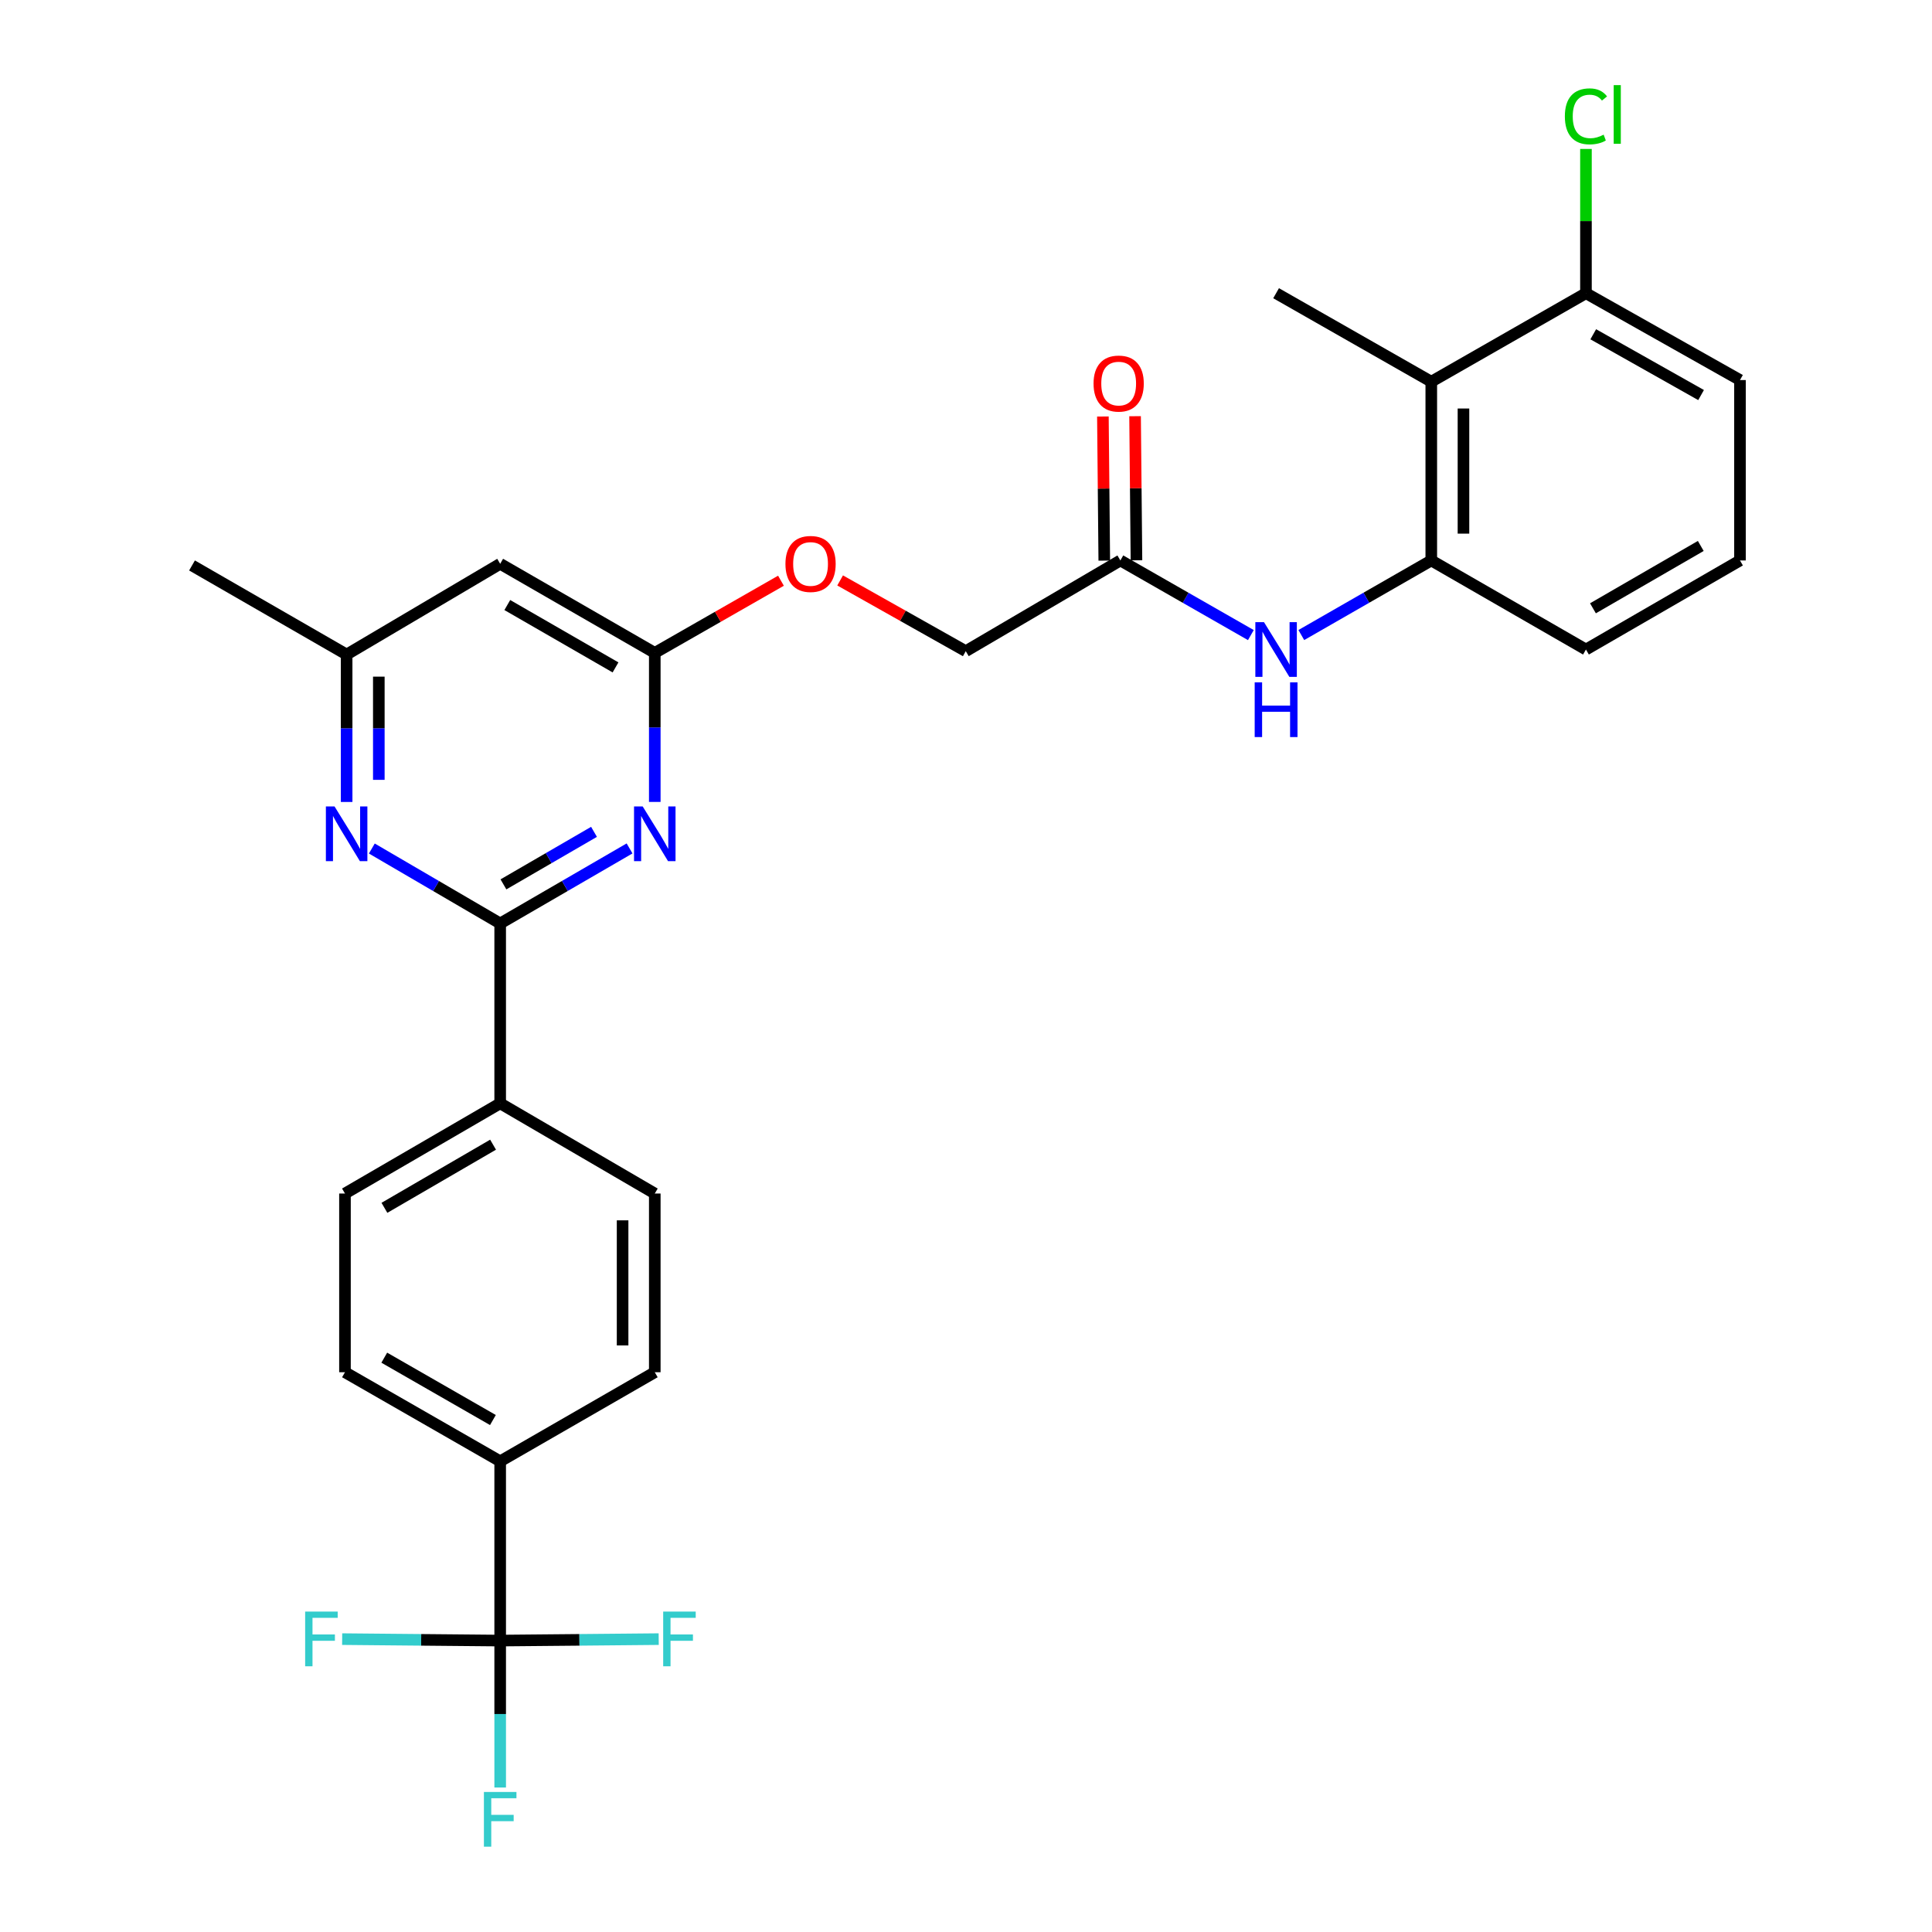 <?xml version='1.0' encoding='iso-8859-1'?>
<svg version='1.1' baseProfile='full'
              xmlns='http://www.w3.org/2000/svg'
                      xmlns:rdkit='http://www.rdkit.org/xml'
                      xmlns:xlink='http://www.w3.org/1999/xlink'
                  xml:space='preserve'
width='1000px' height='1000px' viewBox='0 0 1000 1000'>
<!-- END OF HEADER -->
<rect style='opacity:1.0;fill:#FFFFFF;stroke:none' width='1000' height='1000' x='0' y='0'> </rect>
<path class='bond-0' d='M 258.892,477.985 L 292.376,458.565' style='fill:none;fill-rule:evenodd;stroke:#000000;stroke-width:6px;stroke-linecap:butt;stroke-linejoin:miter;stroke-opacity:1' />
<path class='bond-0' d='M 292.376,458.565 L 325.86,439.145' style='fill:none;fill-rule:evenodd;stroke:#0000FF;stroke-width:6px;stroke-linecap:butt;stroke-linejoin:miter;stroke-opacity:1' />
<path class='bond-0' d='M 260.58,457.749 L 284.019,444.156' style='fill:none;fill-rule:evenodd;stroke:#000000;stroke-width:6px;stroke-linecap:butt;stroke-linejoin:miter;stroke-opacity:1' />
<path class='bond-0' d='M 284.019,444.156 L 307.458,430.562' style='fill:none;fill-rule:evenodd;stroke:#0000FF;stroke-width:6px;stroke-linecap:butt;stroke-linejoin:miter;stroke-opacity:1' />
<path class='bond-2' d='M 258.892,477.985 L 225.675,458.588' style='fill:none;fill-rule:evenodd;stroke:#000000;stroke-width:6px;stroke-linecap:butt;stroke-linejoin:miter;stroke-opacity:1' />
<path class='bond-2' d='M 225.675,458.588 L 192.458,439.19' style='fill:none;fill-rule:evenodd;stroke:#0000FF;stroke-width:6px;stroke-linecap:butt;stroke-linejoin:miter;stroke-opacity:1' />
<path class='bond-10' d='M 258.892,477.985 L 258.892,571.082' style='fill:none;fill-rule:evenodd;stroke:#000000;stroke-width:6px;stroke-linecap:butt;stroke-linejoin:miter;stroke-opacity:1' />
<path class='bond-3' d='M 338.913,415.074 L 338.913,376.503' style='fill:none;fill-rule:evenodd;stroke:#0000FF;stroke-width:6px;stroke-linecap:butt;stroke-linejoin:miter;stroke-opacity:1' />
<path class='bond-3' d='M 338.913,376.503 L 338.913,337.932' style='fill:none;fill-rule:evenodd;stroke:#000000;stroke-width:6px;stroke-linecap:butt;stroke-linejoin:miter;stroke-opacity:1' />
<path class='bond-1' d='M 258.892,849.16 L 258.892,756.369' style='fill:none;fill-rule:evenodd;stroke:#000000;stroke-width:6px;stroke-linecap:butt;stroke-linejoin:miter;stroke-opacity:1' />
<path class='bond-19' d='M 258.892,849.16 L 217.997,848.784' style='fill:none;fill-rule:evenodd;stroke:#000000;stroke-width:6px;stroke-linecap:butt;stroke-linejoin:miter;stroke-opacity:1' />
<path class='bond-19' d='M 217.997,848.784 L 177.102,848.408' style='fill:none;fill-rule:evenodd;stroke:#33CCCC;stroke-width:6px;stroke-linecap:butt;stroke-linejoin:miter;stroke-opacity:1' />
<path class='bond-20' d='M 258.892,849.16 L 299.918,848.784' style='fill:none;fill-rule:evenodd;stroke:#000000;stroke-width:6px;stroke-linecap:butt;stroke-linejoin:miter;stroke-opacity:1' />
<path class='bond-20' d='M 299.918,848.784 L 340.944,848.407' style='fill:none;fill-rule:evenodd;stroke:#33CCCC;stroke-width:6px;stroke-linecap:butt;stroke-linejoin:miter;stroke-opacity:1' />
<path class='bond-21' d='M 258.892,849.16 L 258.892,887.185' style='fill:none;fill-rule:evenodd;stroke:#000000;stroke-width:6px;stroke-linecap:butt;stroke-linejoin:miter;stroke-opacity:1' />
<path class='bond-21' d='M 258.892,887.185 L 258.892,925.21' style='fill:none;fill-rule:evenodd;stroke:#33CCCC;stroke-width:6px;stroke-linecap:butt;stroke-linejoin:miter;stroke-opacity:1' />
<path class='bond-11' d='M 179.417,415.095 L 179.417,376.94' style='fill:none;fill-rule:evenodd;stroke:#0000FF;stroke-width:6px;stroke-linecap:butt;stroke-linejoin:miter;stroke-opacity:1' />
<path class='bond-11' d='M 179.417,376.94 L 179.417,338.784' style='fill:none;fill-rule:evenodd;stroke:#000000;stroke-width:6px;stroke-linecap:butt;stroke-linejoin:miter;stroke-opacity:1' />
<path class='bond-11' d='M 196.075,403.649 L 196.075,376.94' style='fill:none;fill-rule:evenodd;stroke:#0000FF;stroke-width:6px;stroke-linecap:butt;stroke-linejoin:miter;stroke-opacity:1' />
<path class='bond-11' d='M 196.075,376.94 L 196.075,350.23' style='fill:none;fill-rule:evenodd;stroke:#000000;stroke-width:6px;stroke-linecap:butt;stroke-linejoin:miter;stroke-opacity:1' />
<path class='bond-13' d='M 338.913,337.932 L 371.567,319.257' style='fill:none;fill-rule:evenodd;stroke:#000000;stroke-width:6px;stroke-linecap:butt;stroke-linejoin:miter;stroke-opacity:1' />
<path class='bond-13' d='M 371.567,319.257 L 404.222,300.582' style='fill:none;fill-rule:evenodd;stroke:#FF0000;stroke-width:6px;stroke-linecap:butt;stroke-linejoin:miter;stroke-opacity:1' />
<path class='bond-30' d='M 338.913,337.932 L 258.892,291.819' style='fill:none;fill-rule:evenodd;stroke:#000000;stroke-width:6px;stroke-linecap:butt;stroke-linejoin:miter;stroke-opacity:1' />
<path class='bond-30' d='M 318.593,345.448 L 262.578,313.168' style='fill:none;fill-rule:evenodd;stroke:#000000;stroke-width:6px;stroke-linecap:butt;stroke-linejoin:miter;stroke-opacity:1' />
<path class='bond-4' d='M 740.83,197.565 L 740.83,290.088' style='fill:none;fill-rule:evenodd;stroke:#000000;stroke-width:6px;stroke-linecap:butt;stroke-linejoin:miter;stroke-opacity:1' />
<path class='bond-4' d='M 757.488,211.444 L 757.488,276.21' style='fill:none;fill-rule:evenodd;stroke:#000000;stroke-width:6px;stroke-linecap:butt;stroke-linejoin:miter;stroke-opacity:1' />
<path class='bond-12' d='M 740.83,197.565 L 820.888,151.766' style='fill:none;fill-rule:evenodd;stroke:#000000;stroke-width:6px;stroke-linecap:butt;stroke-linejoin:miter;stroke-opacity:1' />
<path class='bond-25' d='M 740.83,197.565 L 660.504,151.766' style='fill:none;fill-rule:evenodd;stroke:#000000;stroke-width:6px;stroke-linecap:butt;stroke-linejoin:miter;stroke-opacity:1' />
<path class='bond-5' d='M 740.83,290.088 L 707.195,309.394' style='fill:none;fill-rule:evenodd;stroke:#000000;stroke-width:6px;stroke-linecap:butt;stroke-linejoin:miter;stroke-opacity:1' />
<path class='bond-5' d='M 707.195,309.394 L 673.56,328.699' style='fill:none;fill-rule:evenodd;stroke:#0000FF;stroke-width:6px;stroke-linecap:butt;stroke-linejoin:miter;stroke-opacity:1' />
<path class='bond-24' d='M 740.83,290.088 L 820.888,336.193' style='fill:none;fill-rule:evenodd;stroke:#000000;stroke-width:6px;stroke-linecap:butt;stroke-linejoin:miter;stroke-opacity:1' />
<path class='bond-6' d='M 647.443,328.722 L 613.672,309.405' style='fill:none;fill-rule:evenodd;stroke:#0000FF;stroke-width:6px;stroke-linecap:butt;stroke-linejoin:miter;stroke-opacity:1' />
<path class='bond-6' d='M 613.672,309.405 L 579.9,290.088' style='fill:none;fill-rule:evenodd;stroke:#000000;stroke-width:6px;stroke-linecap:butt;stroke-linejoin:miter;stroke-opacity:1' />
<path class='bond-7' d='M 258.892,291.819 L 179.417,338.784' style='fill:none;fill-rule:evenodd;stroke:#000000;stroke-width:6px;stroke-linecap:butt;stroke-linejoin:miter;stroke-opacity:1' />
<path class='bond-8' d='M 579.9,290.088 L 499.88,337.044' style='fill:none;fill-rule:evenodd;stroke:#000000;stroke-width:6px;stroke-linecap:butt;stroke-linejoin:miter;stroke-opacity:1' />
<path class='bond-14' d='M 588.229,290.008 L 587.871,252.716' style='fill:none;fill-rule:evenodd;stroke:#000000;stroke-width:6px;stroke-linecap:butt;stroke-linejoin:miter;stroke-opacity:1' />
<path class='bond-14' d='M 587.871,252.716 L 587.513,215.425' style='fill:none;fill-rule:evenodd;stroke:#FF0000;stroke-width:6px;stroke-linecap:butt;stroke-linejoin:miter;stroke-opacity:1' />
<path class='bond-14' d='M 571.572,290.168 L 571.214,252.876' style='fill:none;fill-rule:evenodd;stroke:#000000;stroke-width:6px;stroke-linecap:butt;stroke-linejoin:miter;stroke-opacity:1' />
<path class='bond-14' d='M 571.214,252.876 L 570.857,215.584' style='fill:none;fill-rule:evenodd;stroke:#FF0000;stroke-width:6px;stroke-linecap:butt;stroke-linejoin:miter;stroke-opacity:1' />
<path class='bond-9' d='M 258.892,756.369 L 178.556,710.264' style='fill:none;fill-rule:evenodd;stroke:#000000;stroke-width:6px;stroke-linecap:butt;stroke-linejoin:miter;stroke-opacity:1' />
<path class='bond-9' d='M 255.133,735.006 L 198.898,702.733' style='fill:none;fill-rule:evenodd;stroke:#000000;stroke-width:6px;stroke-linecap:butt;stroke-linejoin:miter;stroke-opacity:1' />
<path class='bond-29' d='M 258.892,756.369 L 338.913,710.264' style='fill:none;fill-rule:evenodd;stroke:#000000;stroke-width:6px;stroke-linecap:butt;stroke-linejoin:miter;stroke-opacity:1' />
<path class='bond-17' d='M 258.892,571.082 L 338.913,617.769' style='fill:none;fill-rule:evenodd;stroke:#000000;stroke-width:6px;stroke-linecap:butt;stroke-linejoin:miter;stroke-opacity:1' />
<path class='bond-18' d='M 258.892,571.082 L 178.556,617.769' style='fill:none;fill-rule:evenodd;stroke:#000000;stroke-width:6px;stroke-linecap:butt;stroke-linejoin:miter;stroke-opacity:1' />
<path class='bond-18' d='M 255.211,592.487 L 198.977,625.168' style='fill:none;fill-rule:evenodd;stroke:#000000;stroke-width:6px;stroke-linecap:butt;stroke-linejoin:miter;stroke-opacity:1' />
<path class='bond-28' d='M 179.417,338.784 L 99.387,292.679' style='fill:none;fill-rule:evenodd;stroke:#000000;stroke-width:6px;stroke-linecap:butt;stroke-linejoin:miter;stroke-opacity:1' />
<path class='bond-23' d='M 820.888,151.766 L 820.888,114.431' style='fill:none;fill-rule:evenodd;stroke:#000000;stroke-width:6px;stroke-linecap:butt;stroke-linejoin:miter;stroke-opacity:1' />
<path class='bond-23' d='M 820.888,114.431 L 820.888,77.096' style='fill:none;fill-rule:evenodd;stroke:#00CC00;stroke-width:6px;stroke-linecap:butt;stroke-linejoin:miter;stroke-opacity:1' />
<path class='bond-31' d='M 820.888,151.766 L 900.613,196.714' style='fill:none;fill-rule:evenodd;stroke:#000000;stroke-width:6px;stroke-linecap:butt;stroke-linejoin:miter;stroke-opacity:1' />
<path class='bond-31' d='M 824.666,173.019 L 880.474,204.482' style='fill:none;fill-rule:evenodd;stroke:#000000;stroke-width:6px;stroke-linecap:butt;stroke-linejoin:miter;stroke-opacity:1' />
<path class='bond-22' d='M 434.849,300.435 L 467.364,318.739' style='fill:none;fill-rule:evenodd;stroke:#FF0000;stroke-width:6px;stroke-linecap:butt;stroke-linejoin:miter;stroke-opacity:1' />
<path class='bond-22' d='M 467.364,318.739 L 499.88,337.044' style='fill:none;fill-rule:evenodd;stroke:#000000;stroke-width:6px;stroke-linecap:butt;stroke-linejoin:miter;stroke-opacity:1' />
<path class='bond-15' d='M 178.556,710.264 L 178.556,617.769' style='fill:none;fill-rule:evenodd;stroke:#000000;stroke-width:6px;stroke-linecap:butt;stroke-linejoin:miter;stroke-opacity:1' />
<path class='bond-16' d='M 338.913,710.264 L 338.913,617.769' style='fill:none;fill-rule:evenodd;stroke:#000000;stroke-width:6px;stroke-linecap:butt;stroke-linejoin:miter;stroke-opacity:1' />
<path class='bond-16' d='M 322.255,696.39 L 322.255,631.643' style='fill:none;fill-rule:evenodd;stroke:#000000;stroke-width:6px;stroke-linecap:butt;stroke-linejoin:miter;stroke-opacity:1' />
<path class='bond-26' d='M 820.888,336.193 L 900.613,290.088' style='fill:none;fill-rule:evenodd;stroke:#000000;stroke-width:6px;stroke-linecap:butt;stroke-linejoin:miter;stroke-opacity:1' />
<path class='bond-26' d='M 824.508,314.857 L 880.315,282.584' style='fill:none;fill-rule:evenodd;stroke:#000000;stroke-width:6px;stroke-linecap:butt;stroke-linejoin:miter;stroke-opacity:1' />
<path class='bond-27' d='M 900.613,290.088 L 900.613,196.714' style='fill:none;fill-rule:evenodd;stroke:#000000;stroke-width:6px;stroke-linecap:butt;stroke-linejoin:miter;stroke-opacity:1' />
<path  class='atom-1' d='M 332.653 417.415
L 341.933 432.415
Q 342.853 433.895, 344.333 436.575
Q 345.813 439.255, 345.893 439.415
L 345.893 417.415
L 349.653 417.415
L 349.653 445.735
L 345.773 445.735
L 335.813 429.335
Q 334.653 427.415, 333.413 425.215
Q 332.213 423.015, 331.853 422.335
L 331.853 445.735
L 328.173 445.735
L 328.173 417.415
L 332.653 417.415
' fill='#0000FF'/>
<path  class='atom-3' d='M 173.157 417.415
L 182.437 432.415
Q 183.357 433.895, 184.837 436.575
Q 186.317 439.255, 186.397 439.415
L 186.397 417.415
L 190.157 417.415
L 190.157 445.735
L 186.277 445.735
L 176.317 429.335
Q 175.157 427.415, 173.917 425.215
Q 172.717 423.015, 172.357 422.335
L 172.357 445.735
L 168.677 445.735
L 168.677 417.415
L 173.157 417.415
' fill='#0000FF'/>
<path  class='atom-7' d='M 654.244 322.033
L 663.524 337.033
Q 664.444 338.513, 665.924 341.193
Q 667.404 343.873, 667.484 344.033
L 667.484 322.033
L 671.244 322.033
L 671.244 350.353
L 667.364 350.353
L 657.404 333.953
Q 656.244 332.033, 655.004 329.833
Q 653.804 327.633, 653.444 326.953
L 653.444 350.353
L 649.764 350.353
L 649.764 322.033
L 654.244 322.033
' fill='#0000FF'/>
<path  class='atom-7' d='M 649.424 353.185
L 653.264 353.185
L 653.264 365.225
L 667.744 365.225
L 667.744 353.185
L 671.584 353.185
L 671.584 381.505
L 667.744 381.505
L 667.744 368.425
L 653.264 368.425
L 653.264 381.505
L 649.424 381.505
L 649.424 353.185
' fill='#0000FF'/>
<path  class='atom-14' d='M 406.544 291.899
Q 406.544 285.099, 409.904 281.299
Q 413.264 277.499, 419.544 277.499
Q 425.824 277.499, 429.184 281.299
Q 432.544 285.099, 432.544 291.899
Q 432.544 298.779, 429.144 302.699
Q 425.744 306.579, 419.544 306.579
Q 413.304 306.579, 409.904 302.699
Q 406.544 298.819, 406.544 291.899
M 419.544 303.379
Q 423.864 303.379, 426.184 300.499
Q 428.544 297.579, 428.544 291.899
Q 428.544 286.339, 426.184 283.539
Q 423.864 280.699, 419.544 280.699
Q 415.224 280.699, 412.864 283.499
Q 410.544 286.299, 410.544 291.899
Q 410.544 297.619, 412.864 300.499
Q 415.224 303.379, 419.544 303.379
' fill='#FF0000'/>
<path  class='atom-15' d='M 566.021 198.533
Q 566.021 191.733, 569.381 187.933
Q 572.741 184.133, 579.021 184.133
Q 585.301 184.133, 588.661 187.933
Q 592.021 191.733, 592.021 198.533
Q 592.021 205.413, 588.621 209.333
Q 585.221 213.213, 579.021 213.213
Q 572.781 213.213, 569.381 209.333
Q 566.021 205.453, 566.021 198.533
M 579.021 210.013
Q 583.341 210.013, 585.661 207.133
Q 588.021 204.213, 588.021 198.533
Q 588.021 192.973, 585.661 190.173
Q 583.341 187.333, 579.021 187.333
Q 574.701 187.333, 572.341 190.133
Q 570.021 192.933, 570.021 198.533
Q 570.021 204.253, 572.341 207.133
Q 574.701 210.013, 579.021 210.013
' fill='#FF0000'/>
<path  class='atom-20' d='M 157.949 834.149
L 174.789 834.149
L 174.789 837.389
L 161.749 837.389
L 161.749 845.989
L 173.349 845.989
L 173.349 849.269
L 161.749 849.269
L 161.749 862.469
L 157.949 862.469
L 157.949 834.149
' fill='#33CCCC'/>
<path  class='atom-21' d='M 343.263 834.149
L 360.103 834.149
L 360.103 837.389
L 347.063 837.389
L 347.063 845.989
L 358.663 845.989
L 358.663 849.269
L 347.063 849.269
L 347.063 862.469
L 343.263 862.469
L 343.263 834.149
' fill='#33CCCC'/>
<path  class='atom-22' d='M 250.472 927.523
L 267.312 927.523
L 267.312 930.763
L 254.272 930.763
L 254.272 939.363
L 265.872 939.363
L 265.872 942.643
L 254.272 942.643
L 254.272 955.843
L 250.472 955.843
L 250.472 927.523
' fill='#33CCCC'/>
<path  class='atom-24' d='M 809.968 60.223
Q 809.968 53.183, 813.248 49.503
Q 816.568 45.783, 822.848 45.783
Q 828.688 45.783, 831.808 49.903
L 829.168 52.063
Q 826.888 49.063, 822.848 49.063
Q 818.568 49.063, 816.288 51.943
Q 814.048 54.783, 814.048 60.223
Q 814.048 65.823, 816.368 68.703
Q 818.728 71.583, 823.288 71.583
Q 826.408 71.583, 830.048 69.703
L 831.168 72.703
Q 829.688 73.663, 827.448 74.223
Q 825.208 74.783, 822.728 74.783
Q 816.568 74.783, 813.248 71.023
Q 809.968 67.263, 809.968 60.223
' fill='#00CC00'/>
<path  class='atom-24' d='M 835.248 44.063
L 838.928 44.063
L 838.928 74.423
L 835.248 74.423
L 835.248 44.063
' fill='#00CC00'/>
</svg>

